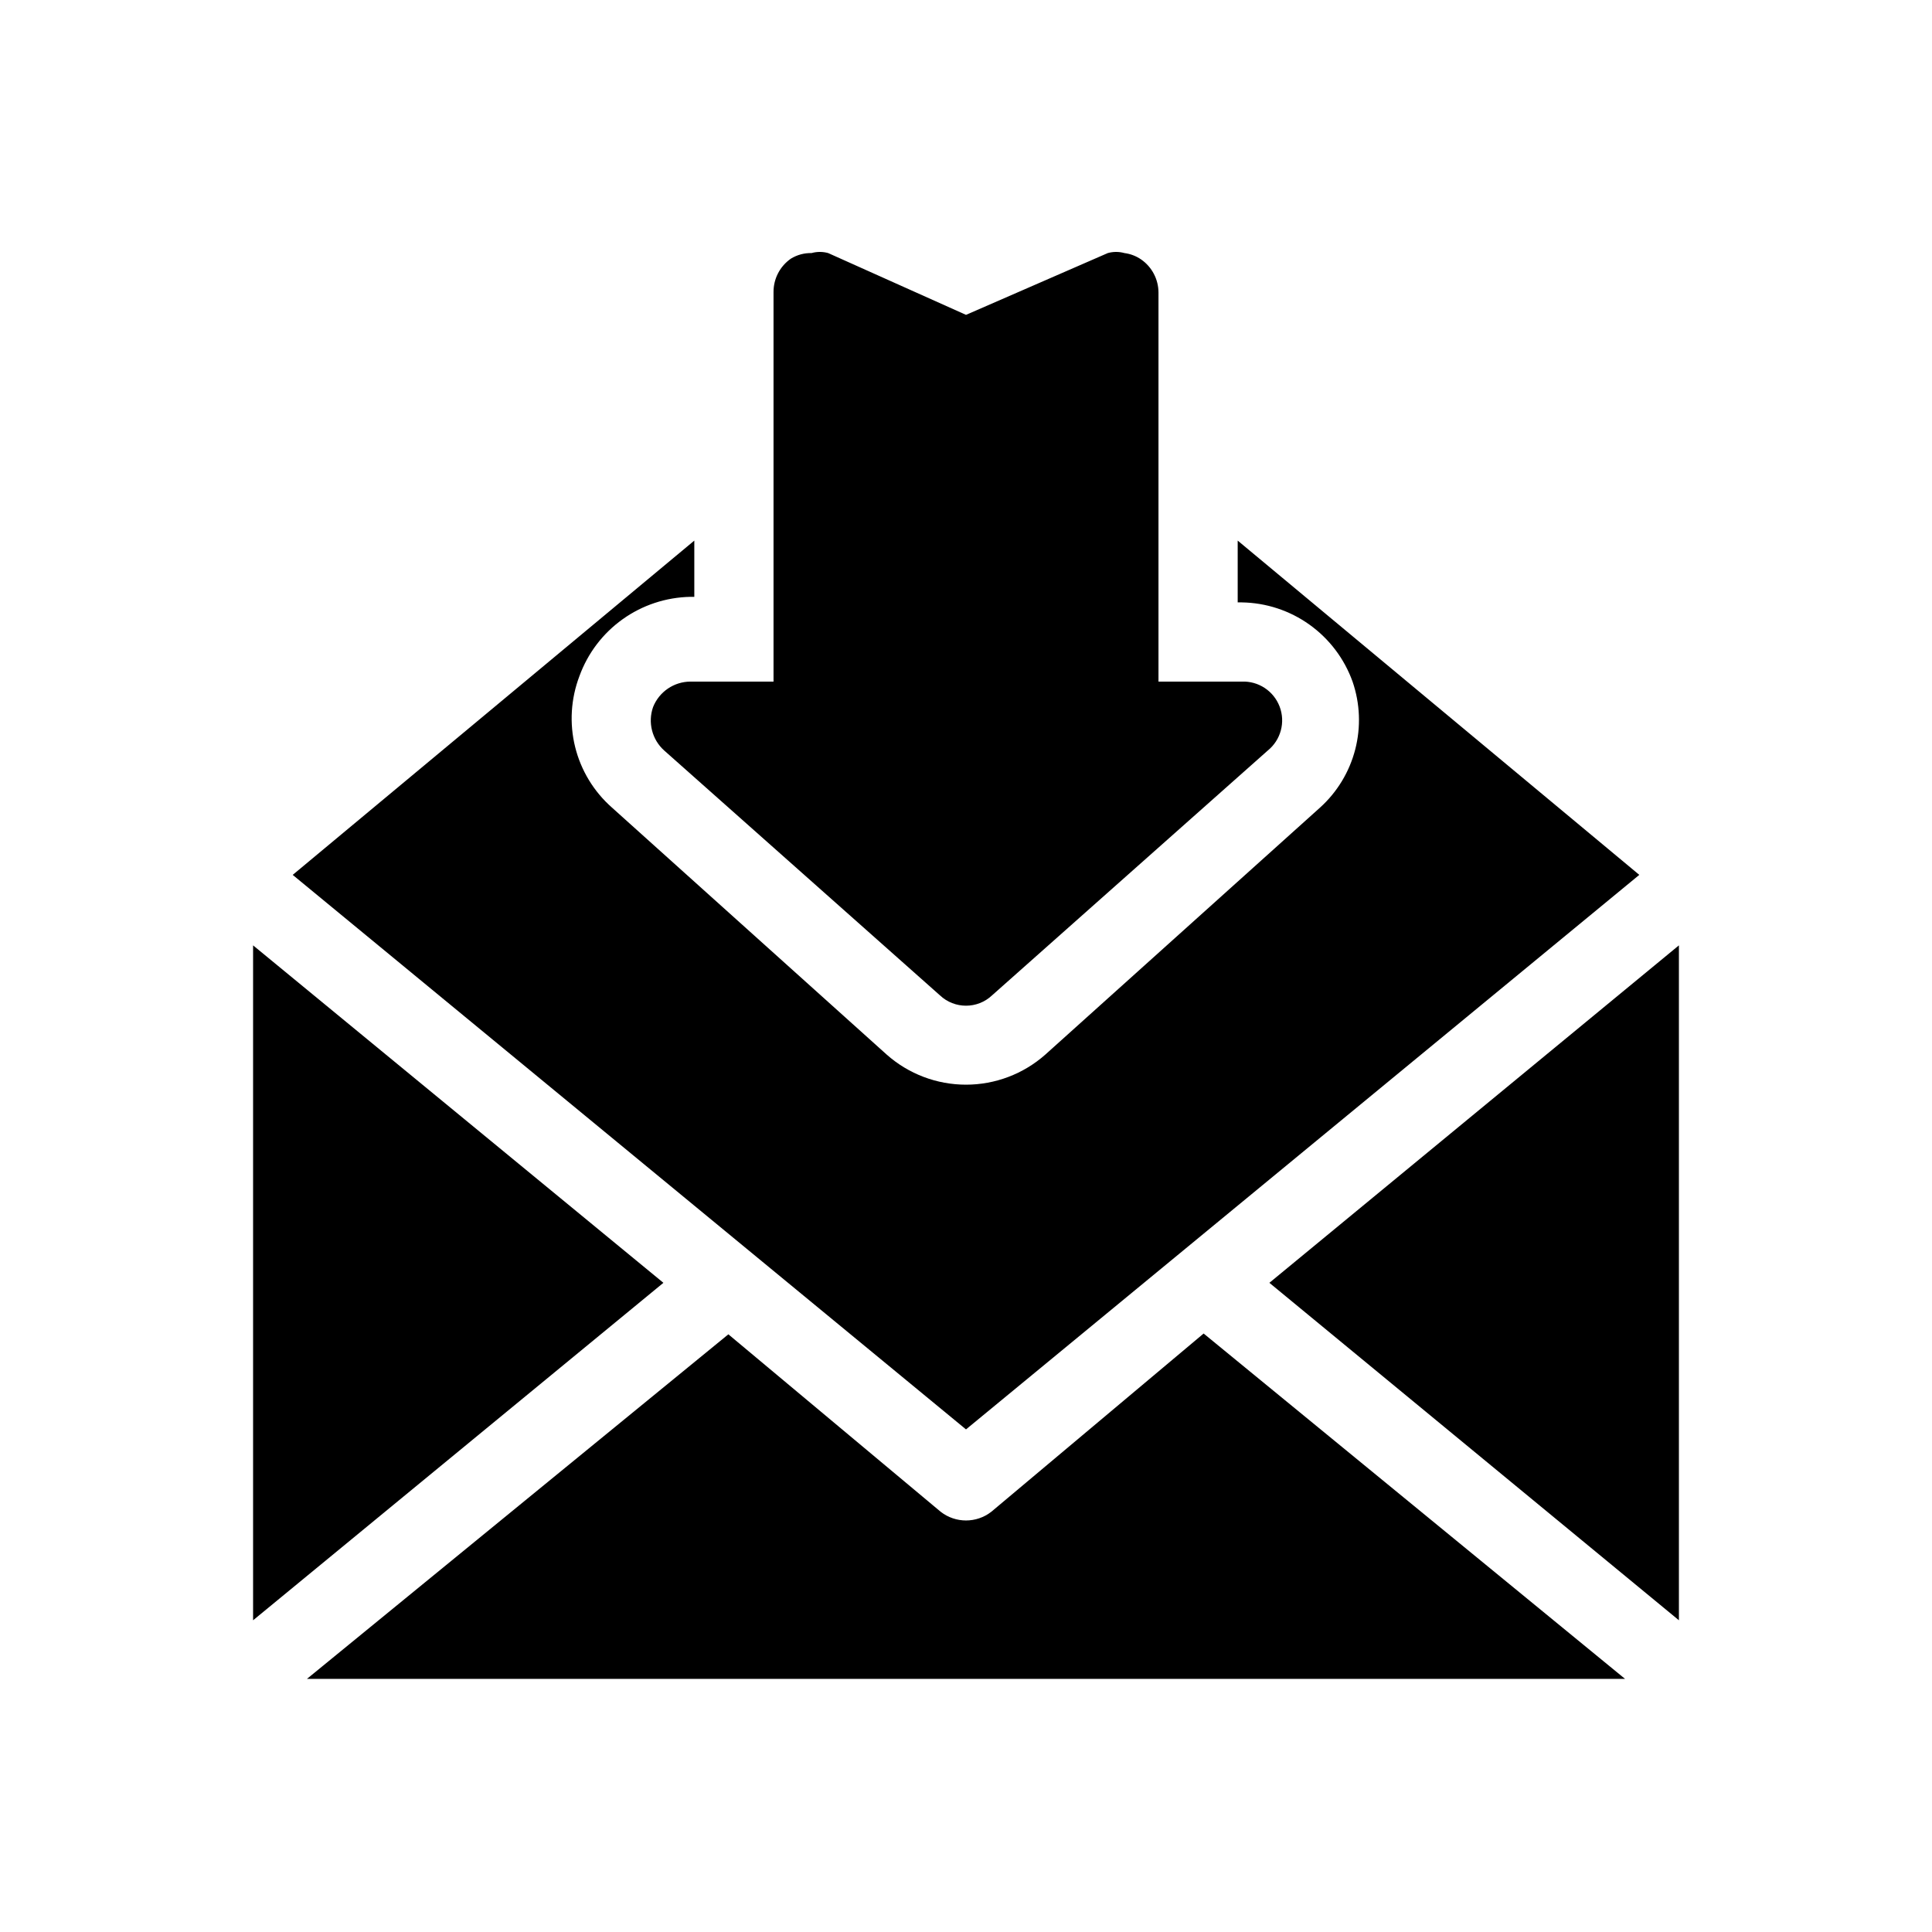 <?xml version="1.0" encoding="UTF-8"?>
<!-- Uploaded to: ICON Repo, www.svgrepo.com, Generator: ICON Repo Mixer Tools -->
<svg fill="#000000" width="800px" height="800px" version="1.1" viewBox="144 144 512 512" xmlns="http://www.w3.org/2000/svg">
 <path d="m319.81 483.96-108.74 89.43v-178.86zm86.906 60.668c-3.945 3.082-9.484 3.082-13.434 0l-56.258-47.02-111.68 91.312h349.31l-111.68-91.523zm73.684-60.668 108.53 89.43v-178.86zm98.031-108.11-106.43-88.586v16.375h1.051c6.453 0.09 12.727 2.148 17.977 5.902 5.25 3.75 9.234 9.016 11.414 15.09 1.992 5.797 2.238 12.047 0.707 17.98-1.531 5.934-4.769 11.289-9.316 15.398l-72.84 65.492c-5.797 5.121-13.262 7.949-20.992 7.949-7.734 0-15.199-2.828-20.992-7.949l-72.844-65.492c-4.812-4.242-8.215-9.852-9.754-16.078-1.539-6.227-1.137-12.777 1.148-18.77 2.203-6.059 6.191-11.309 11.438-15.055 5.246-3.746 11.504-5.816 17.949-5.938h1.051v-14.906l-106.43 88.59 178.43 146.95zm-261.35-44.5c-1.449 4.086-0.289 8.648 2.941 11.543l73.051 64.867c3.887 3.68 9.969 3.68 13.855 0l73.051-64.867c3.445-2.793 4.711-7.484 3.137-11.633s-5.629-6.82-10.062-6.629h-22.043v-103.07c0.004-3.519-1.723-6.816-4.617-8.816-1.316-0.902-2.828-1.477-4.406-1.68-1.445-0.402-2.969-0.402-4.41 0l-37.574 16.375-36.527-16.375c-1.441-0.402-2.969-0.402-4.41 0-1.922-0.043-3.816 0.469-5.457 1.469-2.894 2-4.621 5.297-4.617 8.816v103.28h-22.043c-4.348 0.027-8.246 2.684-9.867 6.719z"/>
</svg>